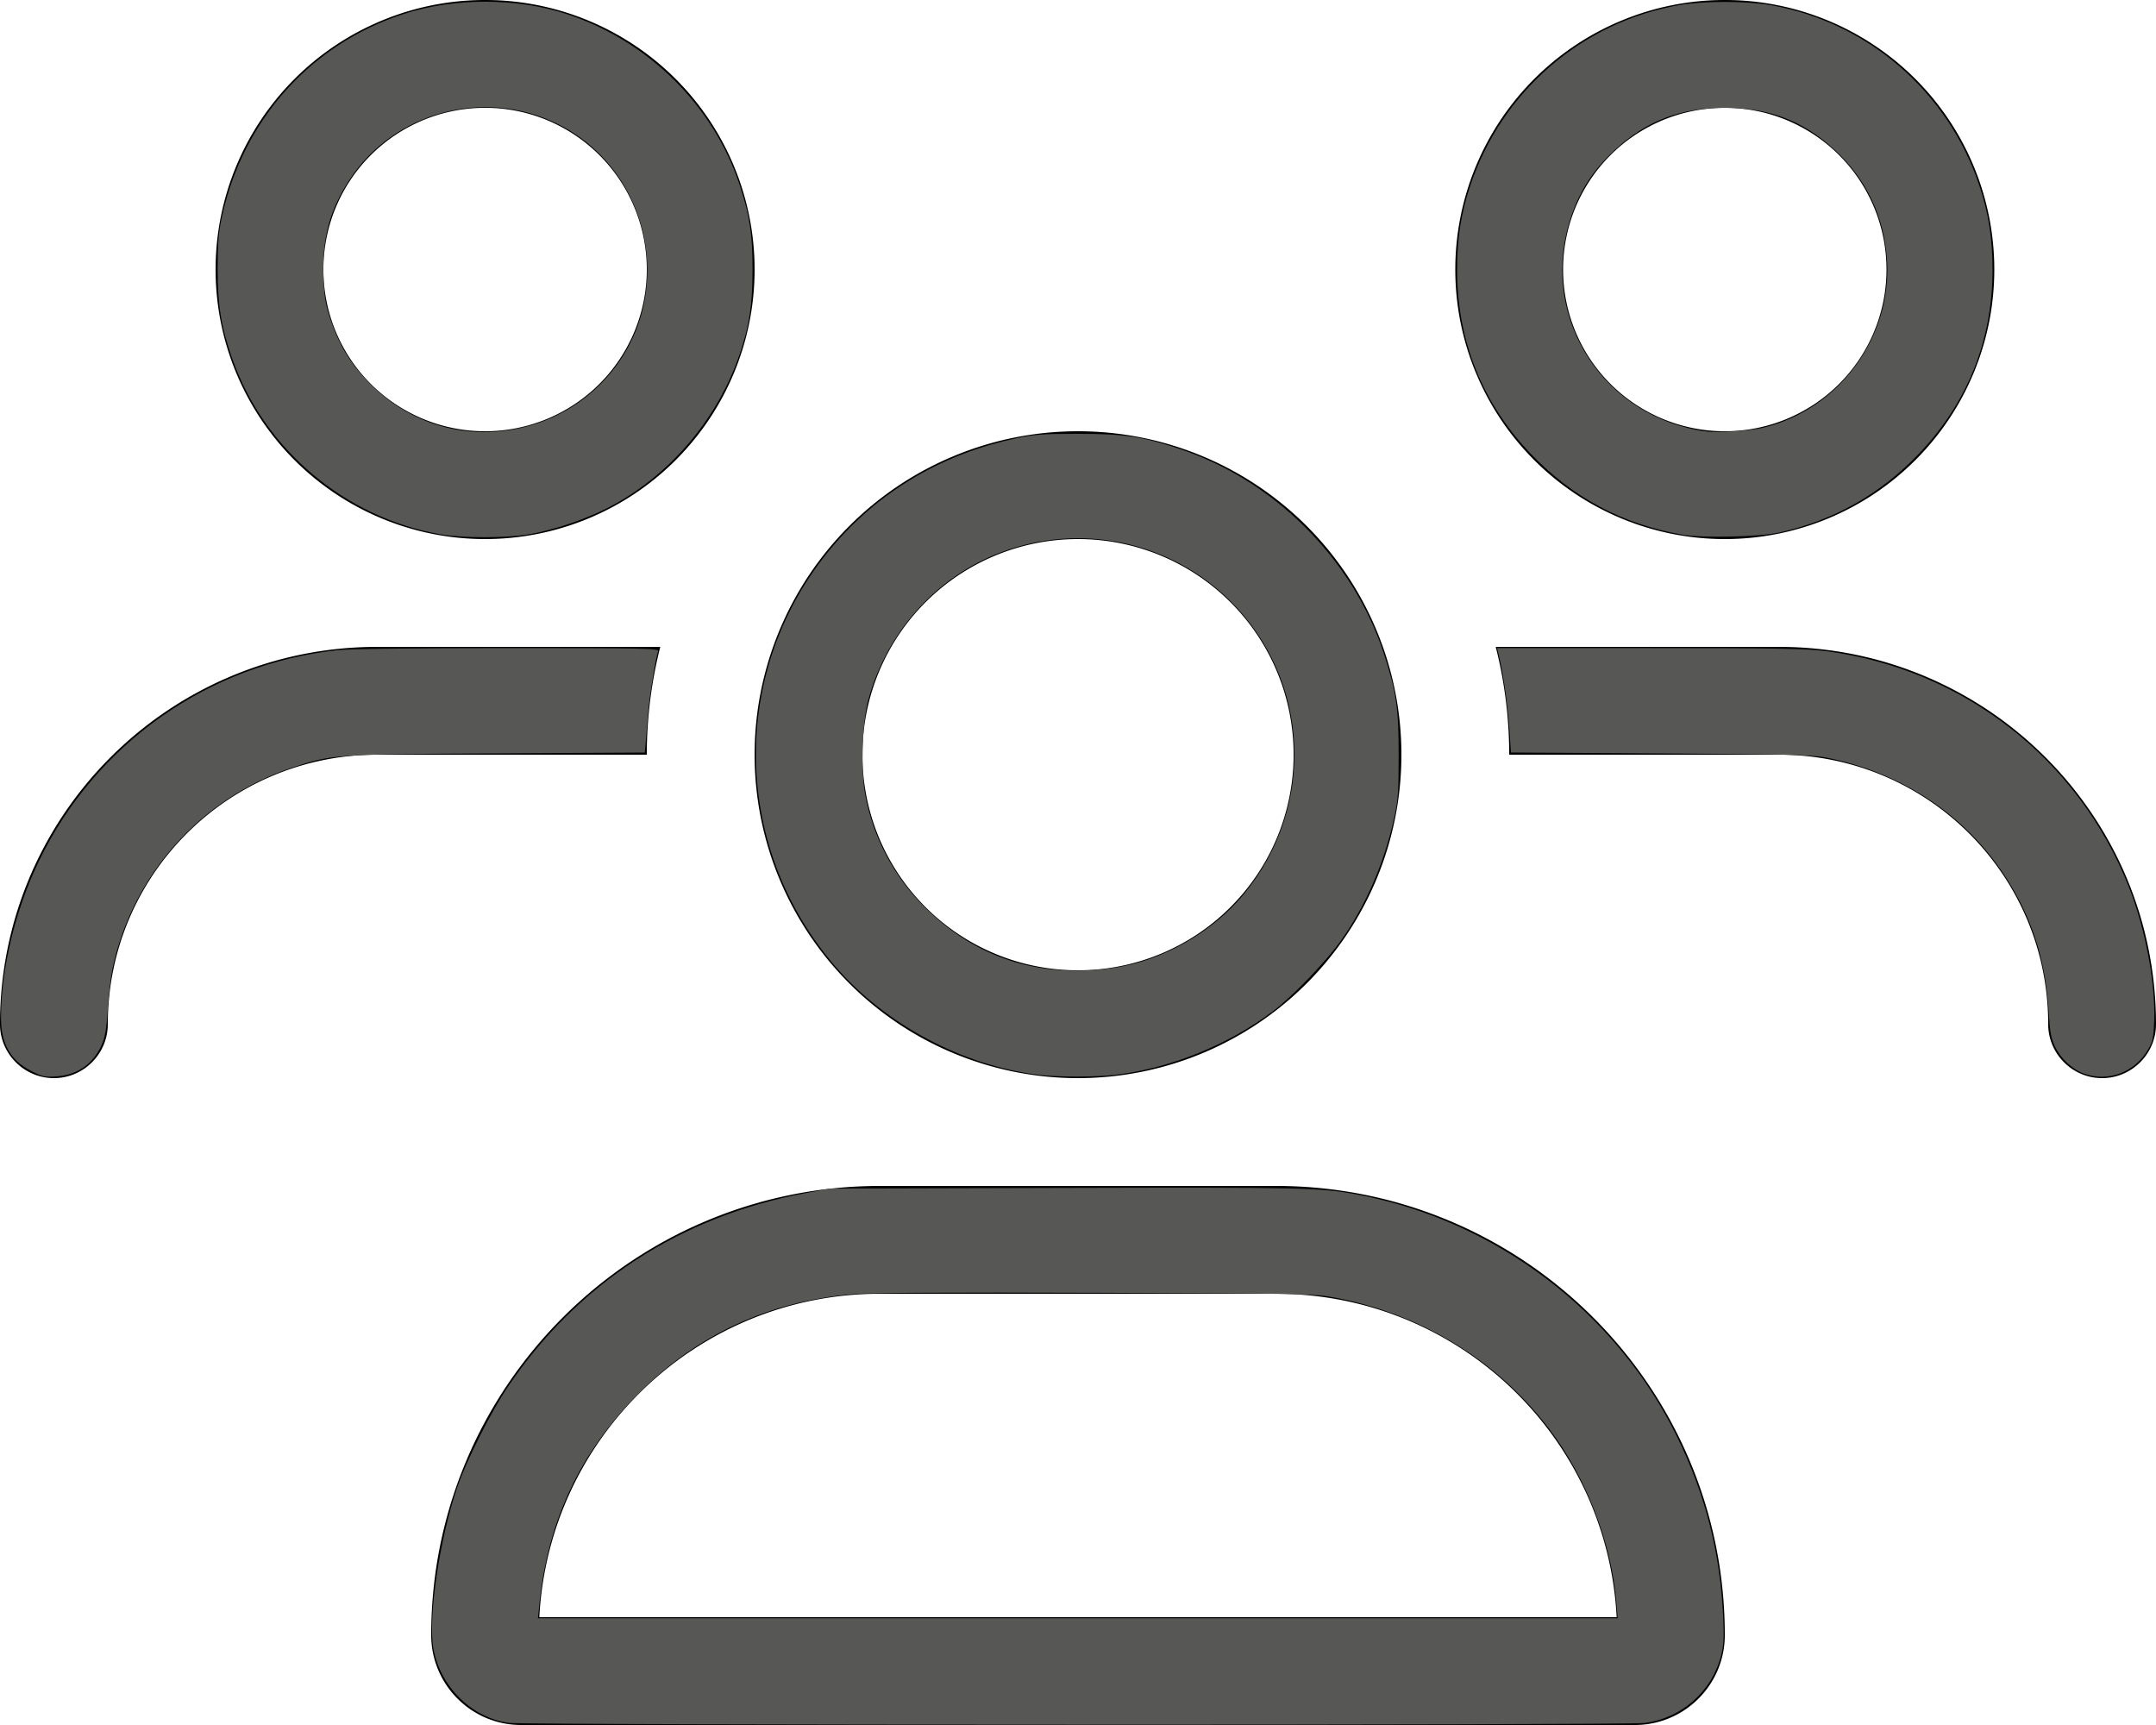 <?xml version="1.0" encoding="UTF-8" standalone="no"?>
<svg xmlns:inkscape="http://www.inkscape.org/namespaces/inkscape" xmlns:sodipodi="http://sodipodi.sourceforge.net/DTD/sodipodi-0.dtd" xmlns="http://www.w3.org/2000/svg" xmlns:svg="http://www.w3.org/2000/svg" viewBox="0 0 640 512" version="1.1" id="svg4" sodipodi:docname="users-light.svg" inkscape:version="1.1.2 (b8e25be833, 2022-02-05)">
  <defs id="defs8"></defs>
  <path d="M96 80a48 48 0 1 1 96 0A48 48 0 1 1 96 80zm128 0A80 80 0 1 0 64 80a80 80 0 1 0 160 0zm96 80a64 64 0 1 1 0 128 64 64 0 1 1 0-128zm0 160a96 96 0 1 0 0-192 96 96 0 1 0 0 192zm-58.7 64H378.7c54.2 0 98.4 42.5 101.2 96H160.1c2.8-53.5 47-96 101.2-96zm0-32C187.7 352 128 411.7 128 485.3c0 14.7 11.9 26.7 26.7 26.7H485.3c14.7 0 26.7-11.9 26.7-26.7C512 411.7 452.3 352 378.7 352H261.3zM512 32a48 48 0 1 1 0 96 48 48 0 1 1 0-96zm0 128A80 80 0 1 0 512 0a80 80 0 1 0 0 160zm16 64c44.2 0 80 35.8 80 80c0 8.8 7.2 16 16 16s16-7.2 16-16c0-61.9-50.1-112-112-112H444c2.6 10.2 4 21 4 32h80zm-336 0c0-11 1.4-21.8 4-32H112C50.1 192 0 242.1 0 304c0 8.8 7.2 16 16 16s16-7.2 16-16c0-44.2 35.8-80 80-80h80z" id="path2"></path>
  <path style="font-variation-settings:normal;opacity:1;vector-effect:none;fill:#575756;fill-opacity:1;stroke-width:0.586;stroke-linecap:butt;stroke-linejoin:miter;stroke-miterlimit:4;stroke-dasharray:none;stroke-dashoffset:0;stroke-opacity:1;-inkscape-stroke:none;stop-color:#000000;stop-opacity:1" d="m 499.391,158.696 c -17.882,-3.164 -32.539,-10.992 -45.015,-24.042 -14.406,-15.069 -21.844,-33.651 -21.844,-54.572 0,-9.24 1.144,-16.641 3.825,-24.748 9.296,-28.11 33.316,-48.87 62.31,-53.853 7.05,-1.212 19.618,-1.212 26.668,0 29.013,4.986 53.008,25.724 62.31,53.853 2.681,8.107 3.825,15.508 3.825,24.748 0,20.905 -7.464,39.53 -21.887,54.617 -11.49,12.019 -25.267,19.783 -41.453,23.361 -5.943,1.314 -22.797,1.687 -28.738,0.636 z m 23.903,-31.722 c 22.539,-5.335 38.436,-26.887 36.855,-49.966 C 559.272,64.206 553.979,53.108 544.647,44.507 535.224,35.822 525.258,32.006 512,32.006 c -13.258,0 -23.224,3.816 -32.647,12.501 -6.889,6.349 -11.074,13.103 -13.669,22.058 -8.299,28.637 10.831,57.507 40.744,61.492 3.412,0.454 12.961,-0.158 16.865,-1.083 z" id="path936"></path>
  <path style="font-variation-settings:normal;opacity:1;vector-effect:none;fill:#575756;fill-opacity:1;stroke-width:0.586;stroke-linecap:butt;stroke-linejoin:miter;stroke-miterlimit:4;stroke-dasharray:none;stroke-dashoffset:0;stroke-opacity:1;-inkscape-stroke:none;stop-color:#000000;stop-opacity:1" d="m 618.673,318.685 c -3.469,-1.23 -6.969,-4.474 -8.642,-8.011 -1.165,-2.462 -1.525,-4.389 -1.836,-9.808 -0.831,-14.509 -4.275,-26.248 -11.064,-37.713 -11.85,-20.011 -31.463,-33.652 -55.078,-38.308 -4.12,-0.812 -11.39,-0.993 -49.184,-1.224 l -44.349,-0.271 -0.405,-6.255 c -0.446,-6.877 -1.708,-16.121 -2.918,-21.357 l -0.779,-3.372 h 45.344 c 37.388,0 46.558,0.158 52.265,0.901 40.626,5.289 74.841,31.916 89.901,69.965 4.892,12.36 7.936,28.406 7.53,39.694 -0.184,5.122 -0.416,6.223 -1.814,8.607 -3.953,6.745 -11.788,9.699 -18.972,7.151 z" id="path1012"></path>
  <path style="font-variation-settings:normal;opacity:1;vector-effect:none;fill:#575756;fill-opacity:1;stroke-width:0.586;stroke-linecap:butt;stroke-linejoin:miter;stroke-miterlimit:4;stroke-dasharray:none;stroke-dashoffset:0;stroke-opacity:1;-inkscape-stroke:none;stop-color:#000000;stop-opacity:1" d="m 307.904,318.963 c -22.387,-2.848 -44.975,-14.903 -59.733,-31.879 -31.788,-36.568 -31.69,-90.195 0.232,-126.345 13.814,-15.644 31.958,-26.109 53.079,-30.615 5.586,-1.192 8.024,-1.368 18.738,-1.358 13.485,0.014 18.586,0.761 29.476,4.32 28.323,9.255 51.898,32.771 61.107,60.954 3.668,11.225 4.384,16.121 4.384,29.997 0,10.832 -0.183,13.45 -1.299,18.571 -2.916,13.383 -8.448,26.158 -15.824,36.545 -4.439,6.25 -14.329,16.542 -20.072,20.886 -13.238,10.014 -30.349,16.968 -46.629,18.95 -6.104,0.743 -17.517,0.731 -23.459,-0.025 z m 22.58,-31.668 c 14.501,-2.067 29.479,-10.565 38.885,-22.063 21.262,-25.988 19.562,-63.146 -3.965,-86.672 -17.902,-17.902 -44.559,-23.597 -68.35,-14.602 -19.163,7.245 -33.929,23.751 -39.367,44.004 -1.763,6.564 -2.193,20.81 -0.846,27.987 2.388,12.723 8.539,24.296 17.771,33.437 15.203,15.053 33.889,21.042 55.872,17.909 z" id="path1088"></path>
  <path style="font-variation-settings:normal;opacity:1;vector-effect:none;fill:#575756;fill-opacity:1;stroke-width:0.586;stroke-linecap:butt;stroke-linejoin:miter;stroke-miterlimit:4;stroke-dasharray:none;stroke-dashoffset:0;stroke-opacity:1;-inkscape-stroke:none;stop-color:#000000;stop-opacity:1" d="M 130.786,158.596 C 102.477,153.638 78.458,133.414 68.983,106.557 65.66,97.137 64.591,90.594 64.605,79.762 c 0.01,-7.643 0.274,-10.875 1.256,-15.374 6.29,-28.816 26.356,-51.229 53.925,-60.232 14.907,-4.868 33.485,-4.868 48.392,0 24.2,7.904 43.703,27.234 51.477,51.023 2.947,9.017 3.758,14.49 3.731,25.169 -0.026,10.236 -0.962,16.361 -3.767,24.632 -6.693,19.738 -21.4,36.794 -39.638,45.969 -6.784,3.413 -15.956,6.455 -23.052,7.646 -6.781,1.138 -19.646,1.139 -26.142,0.001 z m 25.3,-31.937 c 17.71,-4.529 31.399,-18.77 35.055,-36.467 4.503,-21.8 -6.154,-43.895 -25.805,-53.501 -21.842,-10.677 -48.51,-3.423 -61.661,16.773 -5.87,9.015 -8.109,17.474 -7.649,28.898 0.239,5.923 0.59,7.985 2.158,12.648 2.429,7.226 5.638,12.573 10.824,18.034 12.371,13.027 29.74,18.05 47.079,13.616 z" id="path1164"></path>
  <path style="font-variation-settings:normal;opacity:1;vector-effect:none;fill:#575756;fill-opacity:1;stroke-width:0.586;stroke-linecap:butt;stroke-linejoin:miter;stroke-miterlimit:4;stroke-dasharray:none;stroke-dashoffset:0;stroke-opacity:1;-inkscape-stroke:none;stop-color:#000000;stop-opacity:1" d="M 9.09,317.775 C 3.071,314.651 0.303,309.737 0.297,302.162 0.284,287.695 4.498,270.204 11.49,255.707 c 16.827,-34.889 50.263,-58.551 88.629,-62.721 3.491,-0.379 23.094,-0.619 50.647,-0.619 40.896,0 44.919,0.084 44.593,0.935 -0.691,1.801 -2.594,13.479 -2.953,18.126 -0.2,2.581 -0.507,6.321 -0.683,8.312 l -0.32,3.62 -43.798,0.242 c -48.636,0.269 -49.137,0.304 -61.015,4.277 -26.949,9.014 -47.263,31.76 -53.183,59.548 -0.51,2.392 -1.147,7.81 -1.416,12.041 -0.37,5.811 -0.799,8.393 -1.755,10.557 -2.551,5.776 -7.191,9.023 -13.521,9.464 -3.456,0.24 -4.169,0.08 -7.624,-1.713 z" id="path1240"></path>
  <path style="font-variation-settings:normal;opacity:1;vector-effect:none;fill:#575756;fill-opacity:1;stroke-width:0.586;stroke-linecap:butt;stroke-linejoin:miter;stroke-miterlimit:4;stroke-dasharray:none;stroke-dashoffset:0;stroke-opacity:1;-inkscape-stroke:none;stop-color:#000000;stop-opacity:1" d="m 151.111,511.369 c -10.94,-1.419 -20.373,-10.645 -22.443,-21.948 -1.688,-9.22 1.841,-32.932 7.194,-48.334 2.733,-7.863 9.955,-22.149 14.896,-29.465 20.708,-30.663 51.285,-50.577 88.234,-57.464 l 7.331,-1.367 69.792,-0.196 c 70.887,-0.199 76.082,-0.08 86.987,1.993 41.073,7.811 76.701,34.89 94.834,72.078 8.334,17.092 12.746,34.422 13.588,53.37 0.268,6.035 0.136,8.409 -0.632,11.388 -2.745,10.645 -11.721,18.551 -22.677,19.973 -5.394,0.7 -331.701,0.672 -337.104,-0.028 z m 328.694,-35.877 c -1.463,-17.695 -8.969,-37.01 -20,-51.464 -15.472,-20.272 -37.736,-33.942 -63.243,-38.827 -6.396,-1.225 -8.083,-1.26 -71.357,-1.488 -43.906,-0.158 -67.171,-0.027 -72.137,0.407 -24.88,2.175 -46.078,11.986 -63.348,29.317 -17.563,17.626 -27.14,37.959 -29.643,62.934 l -0.397,3.959 H 319.943 480.205 Z" id="path1316"></path>
</svg>

